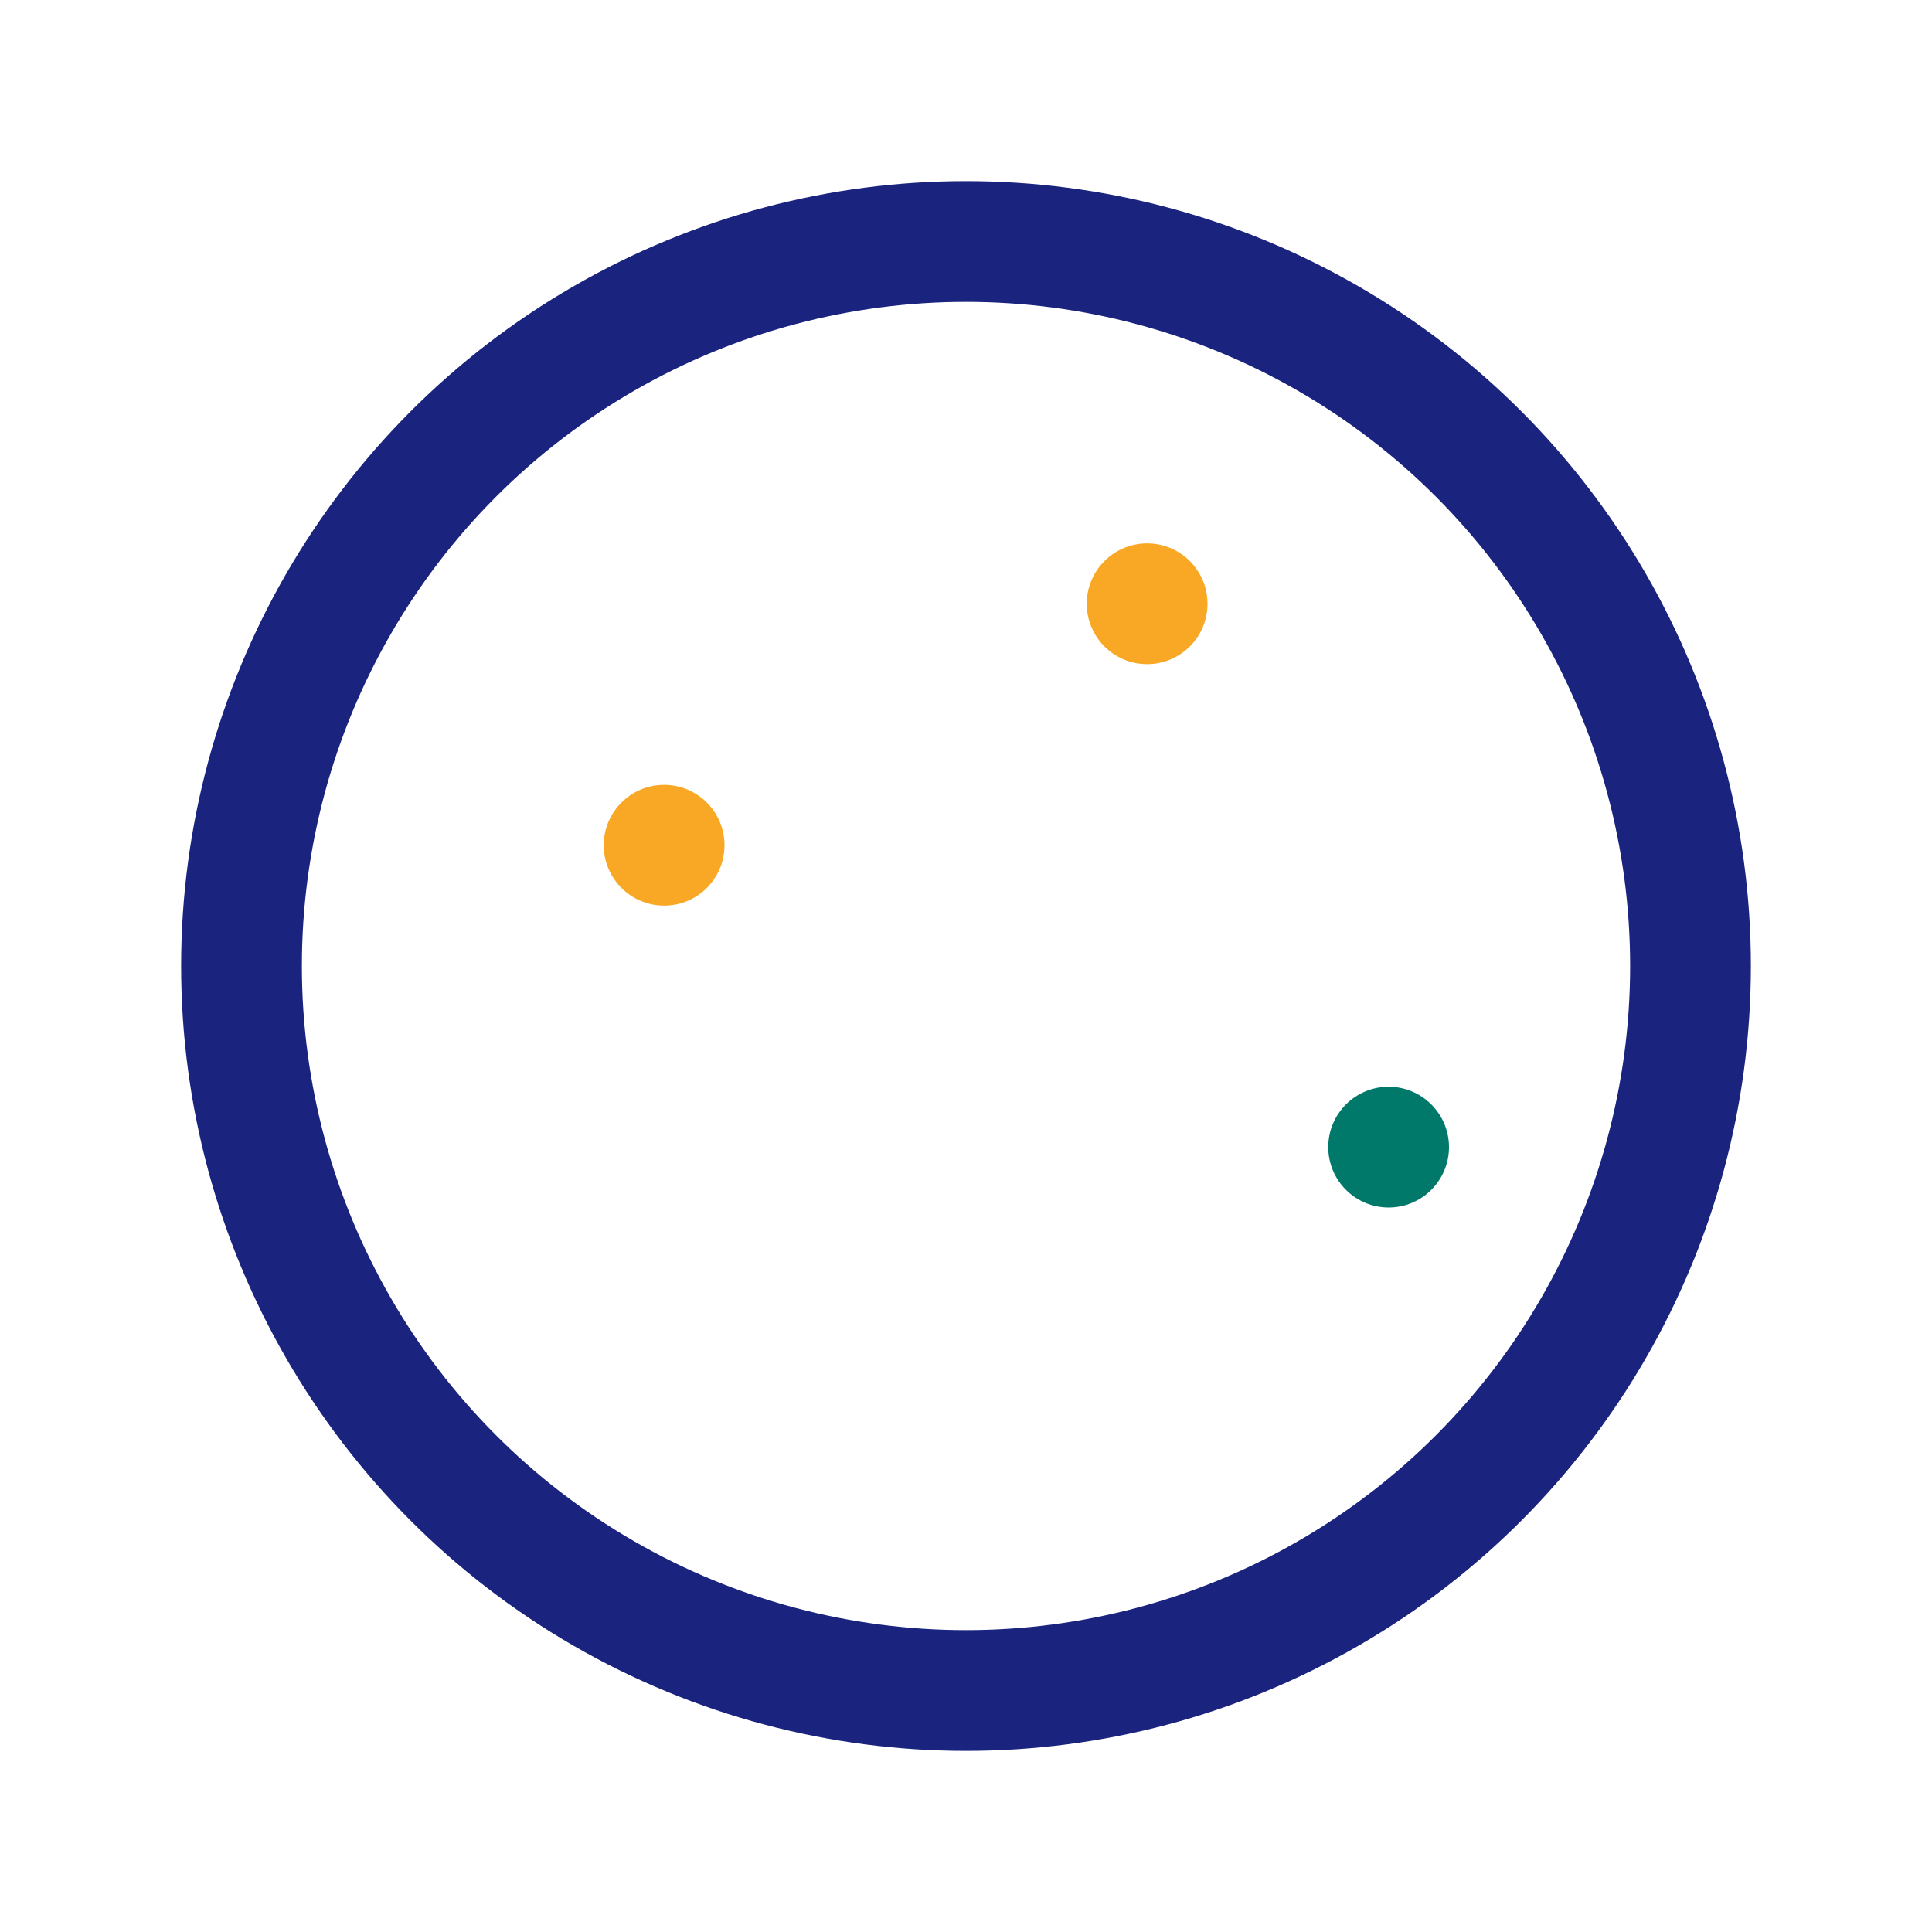 <?xml version="1.0" encoding="UTF-8"?>
<svg xmlns="http://www.w3.org/2000/svg" width="32" height="32" viewBox="0 0 32 32"><circle cx="16" cy="16" r="12" fill="none" stroke="#1A237E" stroke-width="2"/><circle cx="11" cy="14" r="1" fill="#F9A825"/><circle cx="19" cy="10" r="1" fill="#F9A825"/><circle cx="23" cy="19" r="1" fill="#00796B"/></svg>